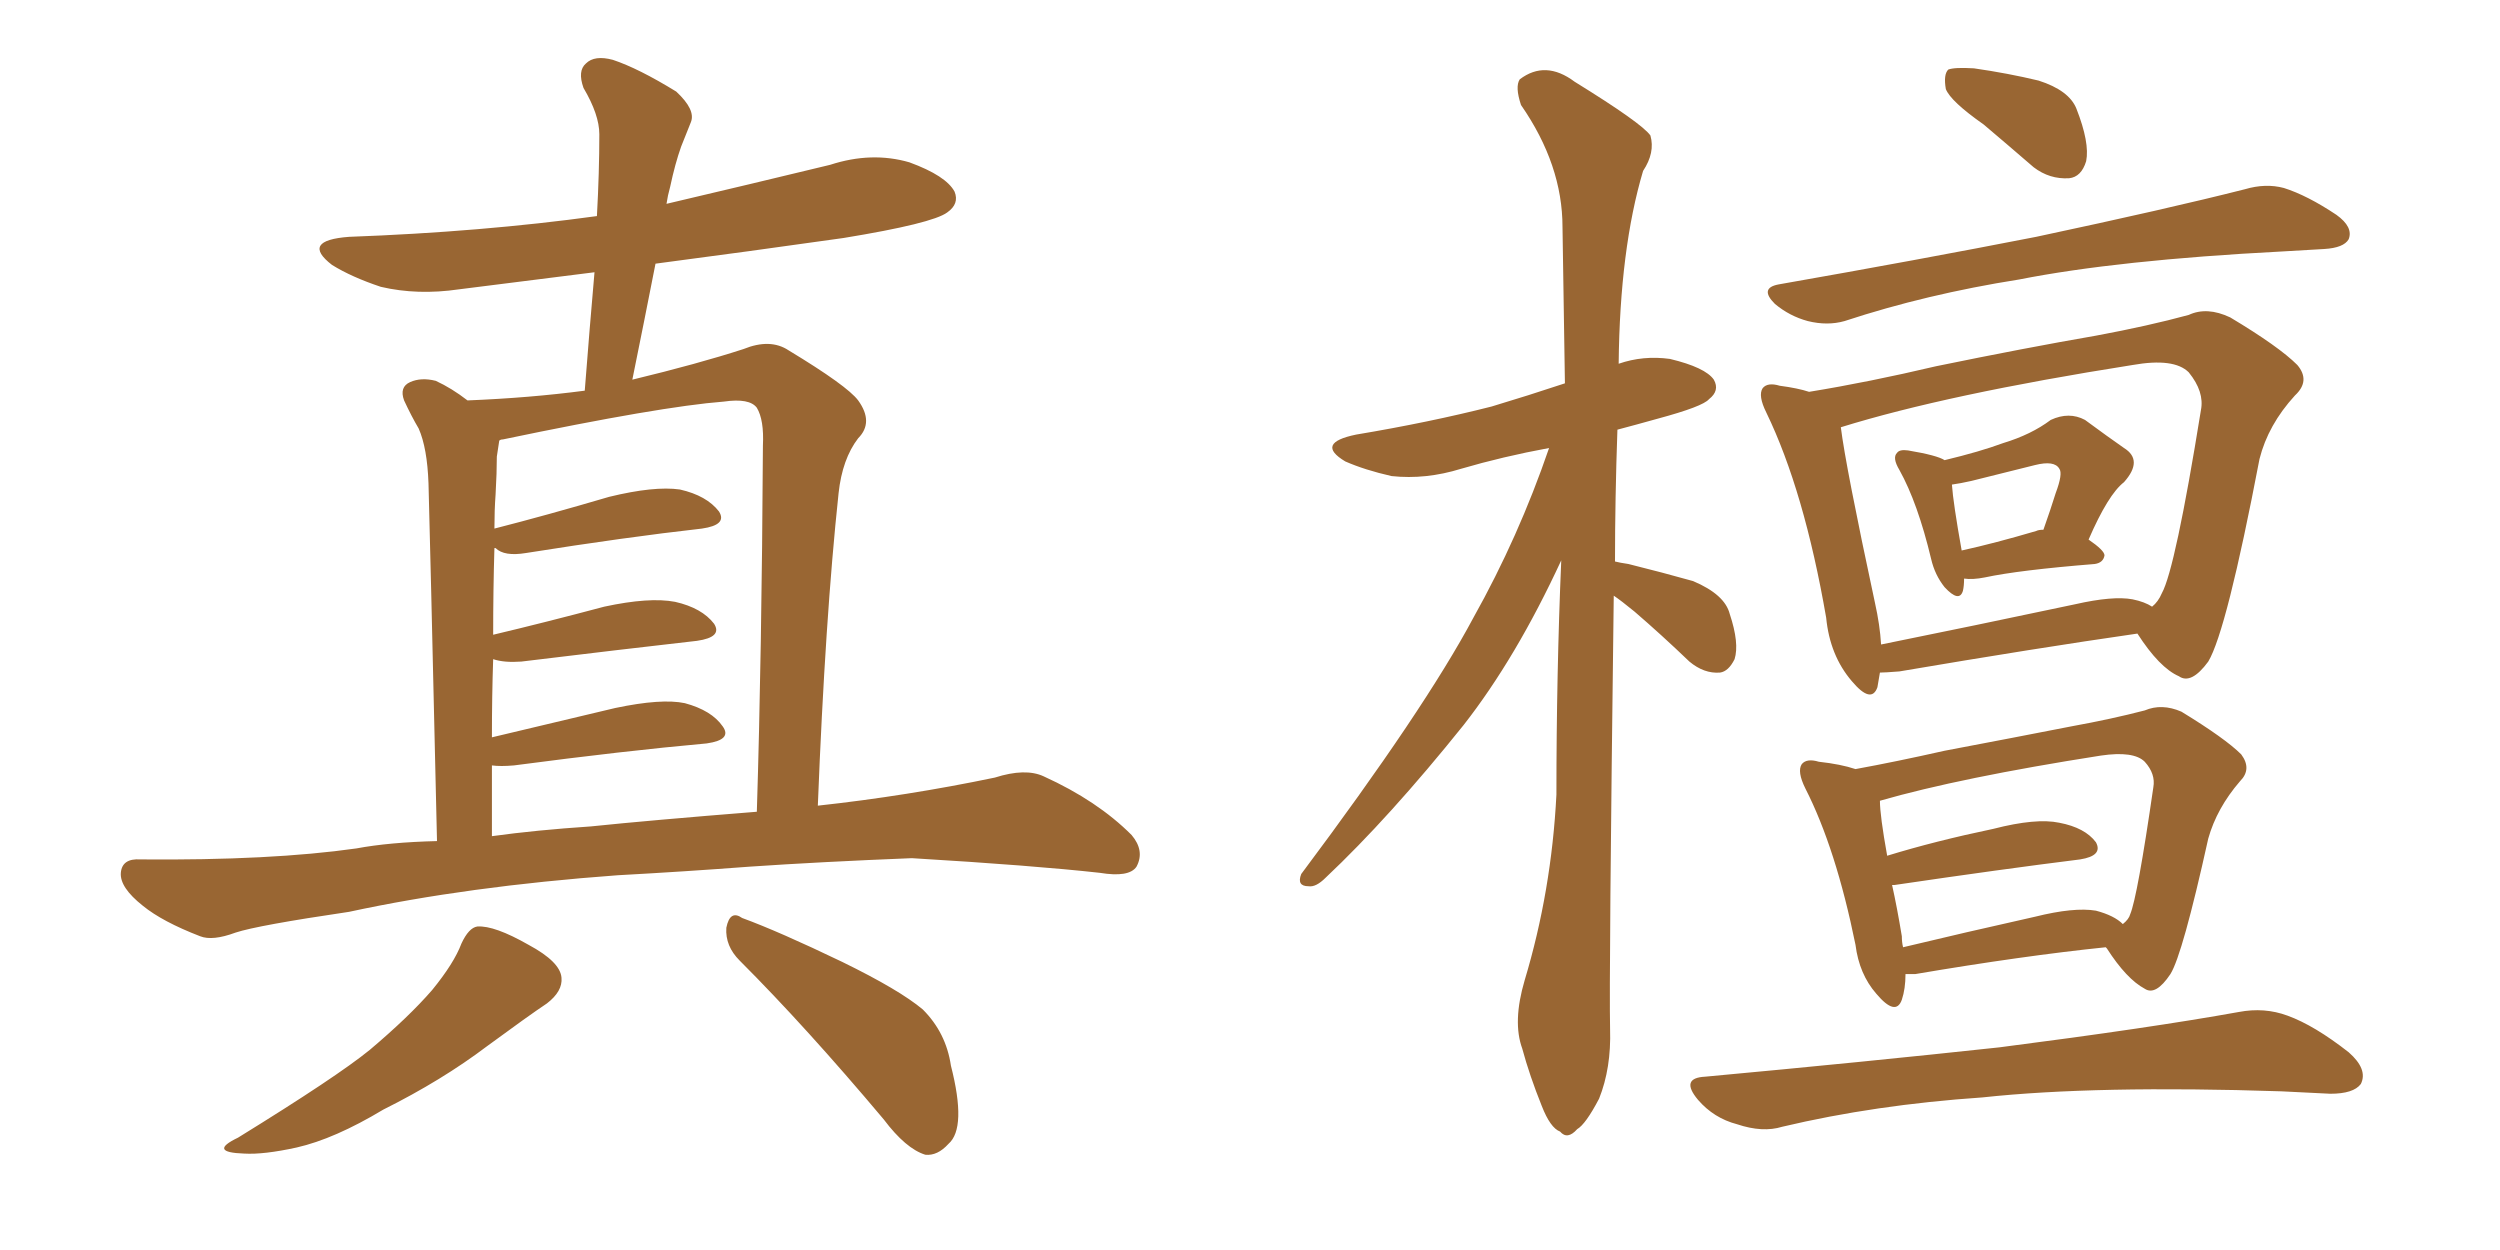 <svg xmlns="http://www.w3.org/2000/svg" xmlns:xlink="http://www.w3.org/1999/xlink" width="300" height="150"><path fill="#996633" padding="10" d="M55.37 113.23L55.37 113.23Q56.25 111.33 57.28 111.18L57.28 111.18Q59.33 111.04 63.43 113.38L63.43 113.38Q67.24 115.43 67.38 117.33L67.38 117.33Q67.53 118.95 65.63 120.41L65.63 120.41Q63.43 121.88 58.45 125.54L58.45 125.54Q53.03 129.64 46.00 133.15L46.00 133.15Q40.14 136.67 35.60 137.70L35.60 137.70Q31.64 138.57 29.30 138.43L29.30 138.43Q24.90 138.28 28.56 136.52L28.56 136.52Q40.43 129.20 44.38 125.98L44.38 125.98Q49.07 122.02 51.86 118.80L51.86 118.80Q54.49 115.58 55.37 113.23ZM88.77 115.28L88.77 115.28Q87.01 113.53 87.16 111.33L87.16 111.33Q87.60 109.13 89.06 110.16L89.06 110.16Q93.46 111.77 101.07 115.43L101.07 115.43Q107.96 118.80 110.74 121.14L110.74 121.14Q113.53 123.93 114.11 127.88L114.11 127.88Q116.02 135.35 113.82 137.26L113.82 137.26Q112.50 138.72 111.04 138.57L111.04 138.57Q108.69 137.84 106.05 134.33L106.05 134.33Q96.68 123.19 88.77 115.28ZM74.12 105.03L74.12 105.03Q56.10 106.35 41.89 109.42L41.89 109.42Q30.91 111.04 28.27 111.91L28.27 111.91Q25.49 112.94 24.02 112.35L24.02 112.35Q19.48 110.60 17.14 108.69L17.14 108.69Q14.36 106.49 14.50 104.74L14.50 104.74Q14.65 102.98 16.85 103.13L16.85 103.13Q32.52 103.27 42.77 101.81L42.77 101.81Q46.73 101.07 52.44 100.93L52.44 100.93Q51.56 62.55 51.42 58.01L51.42 58.01Q51.27 53.76 50.24 51.42L50.24 51.42Q49.37 49.95 48.49 48.05L48.49 48.05Q47.90 46.44 49.22 45.85L49.22 45.85Q50.54 45.26 52.29 45.70L52.29 45.70Q54.20 46.58 56.10 48.05L56.10 48.05Q63.57 47.75 70.17 46.88L70.17 46.88Q70.75 39.40 71.34 32.67L71.34 32.67Q63.13 33.69 55.08 34.72L55.08 34.72Q50.10 35.45 45.70 34.42L45.70 34.42Q42.19 33.25 39.84 31.79L39.84 31.79Q36.04 28.86 41.89 28.42L41.89 28.42Q57.86 27.83 71.63 25.93L71.63 25.93Q71.92 20.65 71.92 16.11L71.92 16.11Q71.92 13.77 70.02 10.55L70.02 10.55Q69.29 8.50 70.31 7.62L70.31 7.62Q71.34 6.59 73.54 7.18L73.54 7.18Q76.61 8.20 81.15 10.99L81.15 10.99Q83.50 13.18 82.91 14.65L82.91 14.65Q82.32 16.11 81.74 17.58L81.74 17.58Q81.01 19.63 80.42 22.41L80.42 22.41Q80.13 23.44 79.98 24.46L79.98 24.46Q89.94 22.12 99.61 19.78L99.61 19.78Q104.59 18.16 109.13 19.48L109.13 19.48Q113.53 21.09 114.55 23.00L114.55 23.00Q115.14 24.46 113.67 25.49L113.67 25.49Q111.91 26.81 101.22 28.56L101.22 28.56Q89.79 30.18 78.66 31.64L78.66 31.64Q77.34 38.38 75.88 45.56L75.88 45.56Q83.79 43.65 89.21 41.89L89.21 41.89Q92.43 40.58 94.63 42.04L94.63 42.04Q101.66 46.29 102.98 48.05L102.98 48.05Q104.88 50.68 102.98 52.59L102.98 52.59Q101.07 55.08 100.63 59.18L100.63 59.18Q99.02 74.27 98.14 96.68L98.14 96.68Q108.84 95.51 119.38 93.31L119.38 93.31Q123.05 92.14 125.24 93.16L125.24 93.16Q131.69 96.09 135.79 100.20L135.79 100.20Q137.40 102.10 136.38 104.00L136.38 104.00Q135.50 105.32 131.98 104.74L131.98 104.74Q124.07 103.86 109.42 102.98L109.42 102.98Q98.44 103.42 89.94 104.00L89.94 104.00Q82.18 104.59 74.12 105.03ZM70.90 99.17L70.90 99.17L70.90 99.17Q77.93 98.44 90.82 97.41L90.82 97.41Q91.41 78.52 91.55 53.47L91.55 53.47Q91.70 50.39 90.82 48.93L90.82 48.93Q89.94 47.75 86.87 48.19L86.87 48.19Q79.25 48.78 60.35 52.73L60.35 52.73Q60.06 52.73 59.91 52.88L59.91 52.88Q59.77 53.76 59.62 54.79L59.62 54.79Q59.62 56.69 59.47 59.33L59.47 59.33Q59.33 61.23 59.33 63.43L59.33 63.43Q65.63 61.82 73.10 59.62L73.10 59.62Q78.52 58.30 81.59 58.74L81.59 58.74Q84.81 59.47 86.28 61.38L86.28 61.38Q87.30 62.99 84.23 63.43L84.23 63.43Q75.15 64.45 63.13 66.36L63.13 66.36Q60.50 66.80 59.47 65.77L59.47 65.77Q59.47 65.77 59.33 65.77L59.33 65.77Q59.18 70.75 59.18 76.17L59.18 76.17Q65.33 74.71 72.51 72.80L72.51 72.80Q77.93 71.63 81.01 72.22L81.01 72.22Q84.23 72.95 85.69 74.85L85.69 74.85Q86.72 76.46 83.64 76.90L83.64 76.90Q74.56 77.93 62.55 79.39L62.55 79.39Q60.50 79.54 59.18 79.10L59.18 79.10Q59.03 83.50 59.03 88.48L59.03 88.48Q65.77 86.87 73.83 84.96L73.83 84.96Q79.39 83.79 82.18 84.38L82.18 84.38Q85.40 85.25 86.72 87.16L86.72 87.16Q87.89 88.77 84.81 89.21L84.81 89.21Q75 90.09 61.67 91.85L61.67 91.85Q60.06 91.99 59.03 91.85L59.03 91.85Q59.03 95.95 59.03 100.34L59.03 100.34Q64.31 99.61 70.90 99.17ZM193.65 71.48L193.65 71.48Q193.07 117.33 193.21 123.49L193.21 123.49Q193.36 128.17 191.89 131.84L191.89 131.84Q190.28 134.91 189.26 135.50L189.26 135.50Q188.09 136.82 187.21 135.79L187.21 135.79Q186.04 135.35 185.01 132.71L185.01 132.71Q183.54 129.05 182.67 125.83L182.67 125.83Q181.49 122.61 182.96 117.63L182.96 117.63Q186.18 106.93 186.77 95.36L186.77 95.36Q186.77 80.86 187.35 67.24L187.35 67.24Q181.93 78.96 175.63 87.01L175.63 87.01Q166.70 98.14 159.08 105.32L159.08 105.32Q157.91 106.49 157.03 106.35L157.03 106.35Q155.57 106.35 156.15 104.88L156.15 104.88Q170.95 85.11 176.81 74.12L176.81 74.12Q182.23 64.45 185.89 53.76L185.89 53.76Q180.32 54.79 175.34 56.25L175.34 56.25Q171.09 57.57 166.99 57.13L166.99 57.13Q163.77 56.40 161.43 55.37L161.43 55.37Q157.76 53.17 162.74 52.15L162.74 52.15Q171.53 50.68 179.00 48.78L179.00 48.78Q183.40 47.46 187.79 46.00L187.79 46.00Q187.65 36.18 187.50 27.25L187.50 27.25Q187.50 19.78 182.52 12.60L182.52 12.60Q181.79 10.40 182.37 9.52L182.37 9.52Q185.45 7.18 188.96 9.81L188.96 9.81Q197.02 14.79 198.05 16.26L198.05 16.26Q198.63 18.31 197.17 20.51L197.17 20.51Q194.38 29.88 194.24 43.65L194.24 43.65Q197.17 42.63 200.39 43.07L200.39 43.07Q204.64 44.09 205.66 45.56L205.66 45.56Q206.40 46.88 205.08 47.90L205.08 47.90Q204.35 48.78 198.93 50.24L198.93 50.24Q196.29 50.98 194.09 51.56L194.09 51.56Q193.80 59.91 193.80 67.38L193.80 67.38Q194.38 67.53 195.41 67.68L195.41 67.68Q199.51 68.70 203.17 69.73L203.17 69.73Q206.98 71.34 207.57 73.68L207.57 73.68Q208.74 77.20 208.15 79.10L208.15 79.10Q207.42 80.57 206.40 80.71L206.40 80.71Q204.49 80.86 202.73 79.39L202.73 79.39Q199.37 76.17 196.14 73.39L196.14 73.39Q194.53 72.07 193.65 71.48ZM238.04 14.94L238.04 14.94Q234.08 12.16 233.50 10.69L233.50 10.69Q233.20 8.94 233.79 8.35L233.79 8.35Q234.52 8.06 236.87 8.20L236.87 8.20Q240.97 8.79 244.63 9.67L244.63 9.67Q248.29 10.84 249.17 13.04L249.17 13.04Q250.78 17.14 250.34 19.34L250.34 19.34Q249.76 21.24 248.29 21.39L248.29 21.39Q245.95 21.53 244.04 20.07L244.04 20.07Q240.82 17.29 238.04 14.94ZM213.43 34.13L213.43 34.13Q230.13 31.20 244.34 28.42L244.34 28.42Q260.16 25.05 269.38 22.71L269.38 22.71Q271.88 21.97 274.07 22.56L274.07 22.56Q276.86 23.44 280.37 25.78L280.37 25.78Q282.42 27.25 281.84 28.71L281.84 28.71Q281.25 29.74 278.91 29.88L278.91 29.88Q276.56 30.03 273.78 30.18L273.78 30.18Q254.15 31.20 242.29 33.54L242.29 33.54Q231.15 35.30 221.34 38.53L221.34 38.53Q219.29 39.11 216.94 38.53L216.94 38.53Q214.75 37.94 212.99 36.47L212.99 36.47Q211.08 34.57 213.43 34.13ZM235.69 69.43L235.69 69.43Q235.69 70.31 235.55 70.90L235.55 70.90Q235.11 72.36 233.35 70.46L233.35 70.46Q232.18 68.99 231.74 67.09L231.74 67.09Q230.13 60.35 227.93 56.40L227.93 56.40Q227.05 54.93 227.64 54.35L227.64 54.35Q227.93 53.91 228.96 54.05L228.96 54.05Q232.47 54.64 233.35 55.22L233.35 55.22Q237.60 54.20 240.38 53.17L240.38 53.17Q243.75 52.15 246.09 50.39L246.09 50.39Q248.29 49.37 250.20 50.39L250.20 50.39Q252.98 52.44 254.88 53.76L254.88 53.76Q257.23 55.22 254.88 57.86L254.88 57.86Q252.98 59.33 250.63 64.75L250.63 64.75Q252.54 66.06 252.54 66.65L252.54 66.65Q252.39 67.53 251.37 67.68L251.37 67.68Q242.29 68.41 238.18 69.29L238.18 69.29Q236.72 69.58 235.69 69.43ZM244.34 63.72L244.34 63.72Q244.63 63.57 245.21 63.57L245.21 63.57Q246.09 61.08 246.68 59.18L246.68 59.18Q247.56 56.84 247.12 56.25L247.12 56.25Q246.53 55.22 244.19 55.81L244.19 55.81Q240.67 56.69 236.57 57.71L236.57 57.71Q235.25 58.01 234.23 58.15L234.23 58.15Q234.38 60.35 235.40 66.06L235.40 66.06Q239.36 65.19 244.34 63.72ZM225.59 80.71L225.59 80.71Q225.44 81.59 225.29 82.47L225.29 82.47Q224.56 84.52 222.22 81.74L222.22 81.74Q219.58 78.66 219.14 74.12L219.14 74.12Q216.50 58.89 211.96 49.51L211.96 49.51Q210.94 47.46 211.52 46.58L211.52 46.58Q212.11 45.85 213.57 46.29L213.57 46.29Q215.77 46.58 217.09 47.02L217.09 47.02Q224.27 45.85 232.32 43.95L232.32 43.95Q243.02 41.75 251.51 40.28L251.51 40.28Q257.81 39.11 262.65 37.79L262.65 37.79Q264.84 36.77 267.63 38.09L267.63 38.09Q273.49 41.60 275.68 43.80L275.68 43.80Q277.29 45.70 275.39 47.46L275.39 47.46Q272.17 50.98 271.14 55.08L271.14 55.08L271.14 55.08Q267.19 75.73 264.99 79.39L264.99 79.39Q262.94 82.18 261.47 81.15L261.47 81.15Q259.13 80.13 256.49 76.03L256.49 76.03Q244.34 77.78 227.93 80.57L227.93 80.57Q226.17 80.71 225.59 80.71ZM255.91 71.92L255.91 71.92Q257.37 72.22 258.25 72.80L258.25 72.80Q258.98 72.22 259.42 71.19L259.42 71.19Q261.04 68.26 264.11 49.22L264.11 49.22Q264.55 47.02 262.65 44.68L262.65 44.68Q260.89 42.92 255.91 43.80L255.91 43.80Q233.64 47.31 220.90 51.27L220.90 51.27Q221.48 55.96 225 72.36L225 72.36Q225.59 75 225.73 77.34L225.73 77.34Q236.57 75.15 249.02 72.51L249.02 72.51Q253.56 71.48 255.91 71.92ZM228.66 116.89L228.66 116.89Q228.66 118.65 228.22 119.97L228.22 119.97Q227.49 122.02 225.15 119.24L225.15 119.24Q223.10 116.89 222.66 113.38L222.66 113.38Q220.31 101.81 216.65 94.63L216.65 94.63Q215.63 92.58 216.21 91.70L216.21 91.70Q216.80 90.97 218.26 91.41L218.26 91.41Q220.90 91.70 222.66 92.29L222.66 92.29Q227.49 91.41 233.35 90.09L233.35 90.09Q241.85 88.48 248.58 87.16L248.58 87.16Q253.42 86.28 257.37 85.25L257.37 85.25Q259.42 84.38 261.77 85.40L261.77 85.40Q267.04 88.62 268.95 90.53L268.95 90.53Q270.26 92.29 268.80 93.75L268.80 93.75Q266.02 96.97 264.99 100.63L264.99 100.63L264.99 100.63Q261.91 114.55 260.45 116.89L260.45 116.89Q258.69 119.53 257.37 118.65L257.37 118.65Q255.18 117.48 252.83 113.82L252.83 113.82Q252.69 113.67 252.69 113.67L252.69 113.67Q242.72 114.70 229.83 116.89L229.83 116.89Q229.10 116.89 228.66 116.89ZM251.51 109.28L251.51 109.28Q253.71 109.86 254.74 110.89L254.74 110.89Q255.47 110.30 255.62 109.72L255.62 109.72Q256.49 107.67 258.40 94.48L258.40 94.48Q258.69 92.87 257.37 91.41L257.37 91.41Q256.05 90.09 252.10 90.67L252.10 90.67Q235.25 93.31 225.59 96.09L225.59 96.09Q225.59 97.85 226.46 102.69L226.46 102.69Q232.18 100.93 239.21 99.46L239.21 99.46Q244.34 98.14 247.12 98.73L247.12 98.73Q250.20 99.32 251.51 101.07L251.51 101.07Q252.39 102.69 249.61 103.13L249.61 103.13Q240.23 104.30 227.34 106.20L227.34 106.20Q227.20 106.20 227.05 106.20L227.05 106.20Q227.64 108.84 228.22 112.35L228.22 112.35Q228.22 113.09 228.37 113.67L228.37 113.67Q235.69 111.91 244.19 110.01L244.19 110.01Q248.88 108.84 251.51 109.28ZM204.64 129.20L204.64 129.20L204.64 129.20Q223.68 127.44 239.94 125.68L239.94 125.68Q258.11 123.34 268.65 121.44L268.65 121.44Q271.73 120.85 274.51 121.88L274.51 121.88Q277.73 123.05 281.84 126.27L281.84 126.27Q284.18 128.32 283.30 130.08L283.30 130.08Q282.42 131.25 279.64 131.25L279.64 131.25Q276.86 131.10 273.78 130.96L273.78 130.96Q251.51 130.22 237.89 131.69L237.89 131.69Q225 132.57 213.87 135.21L213.87 135.21Q211.52 135.94 208.45 134.91L208.45 134.91Q205.66 134.18 203.76 131.98L203.76 131.98Q201.56 129.35 204.64 129.20Z"/></svg>
